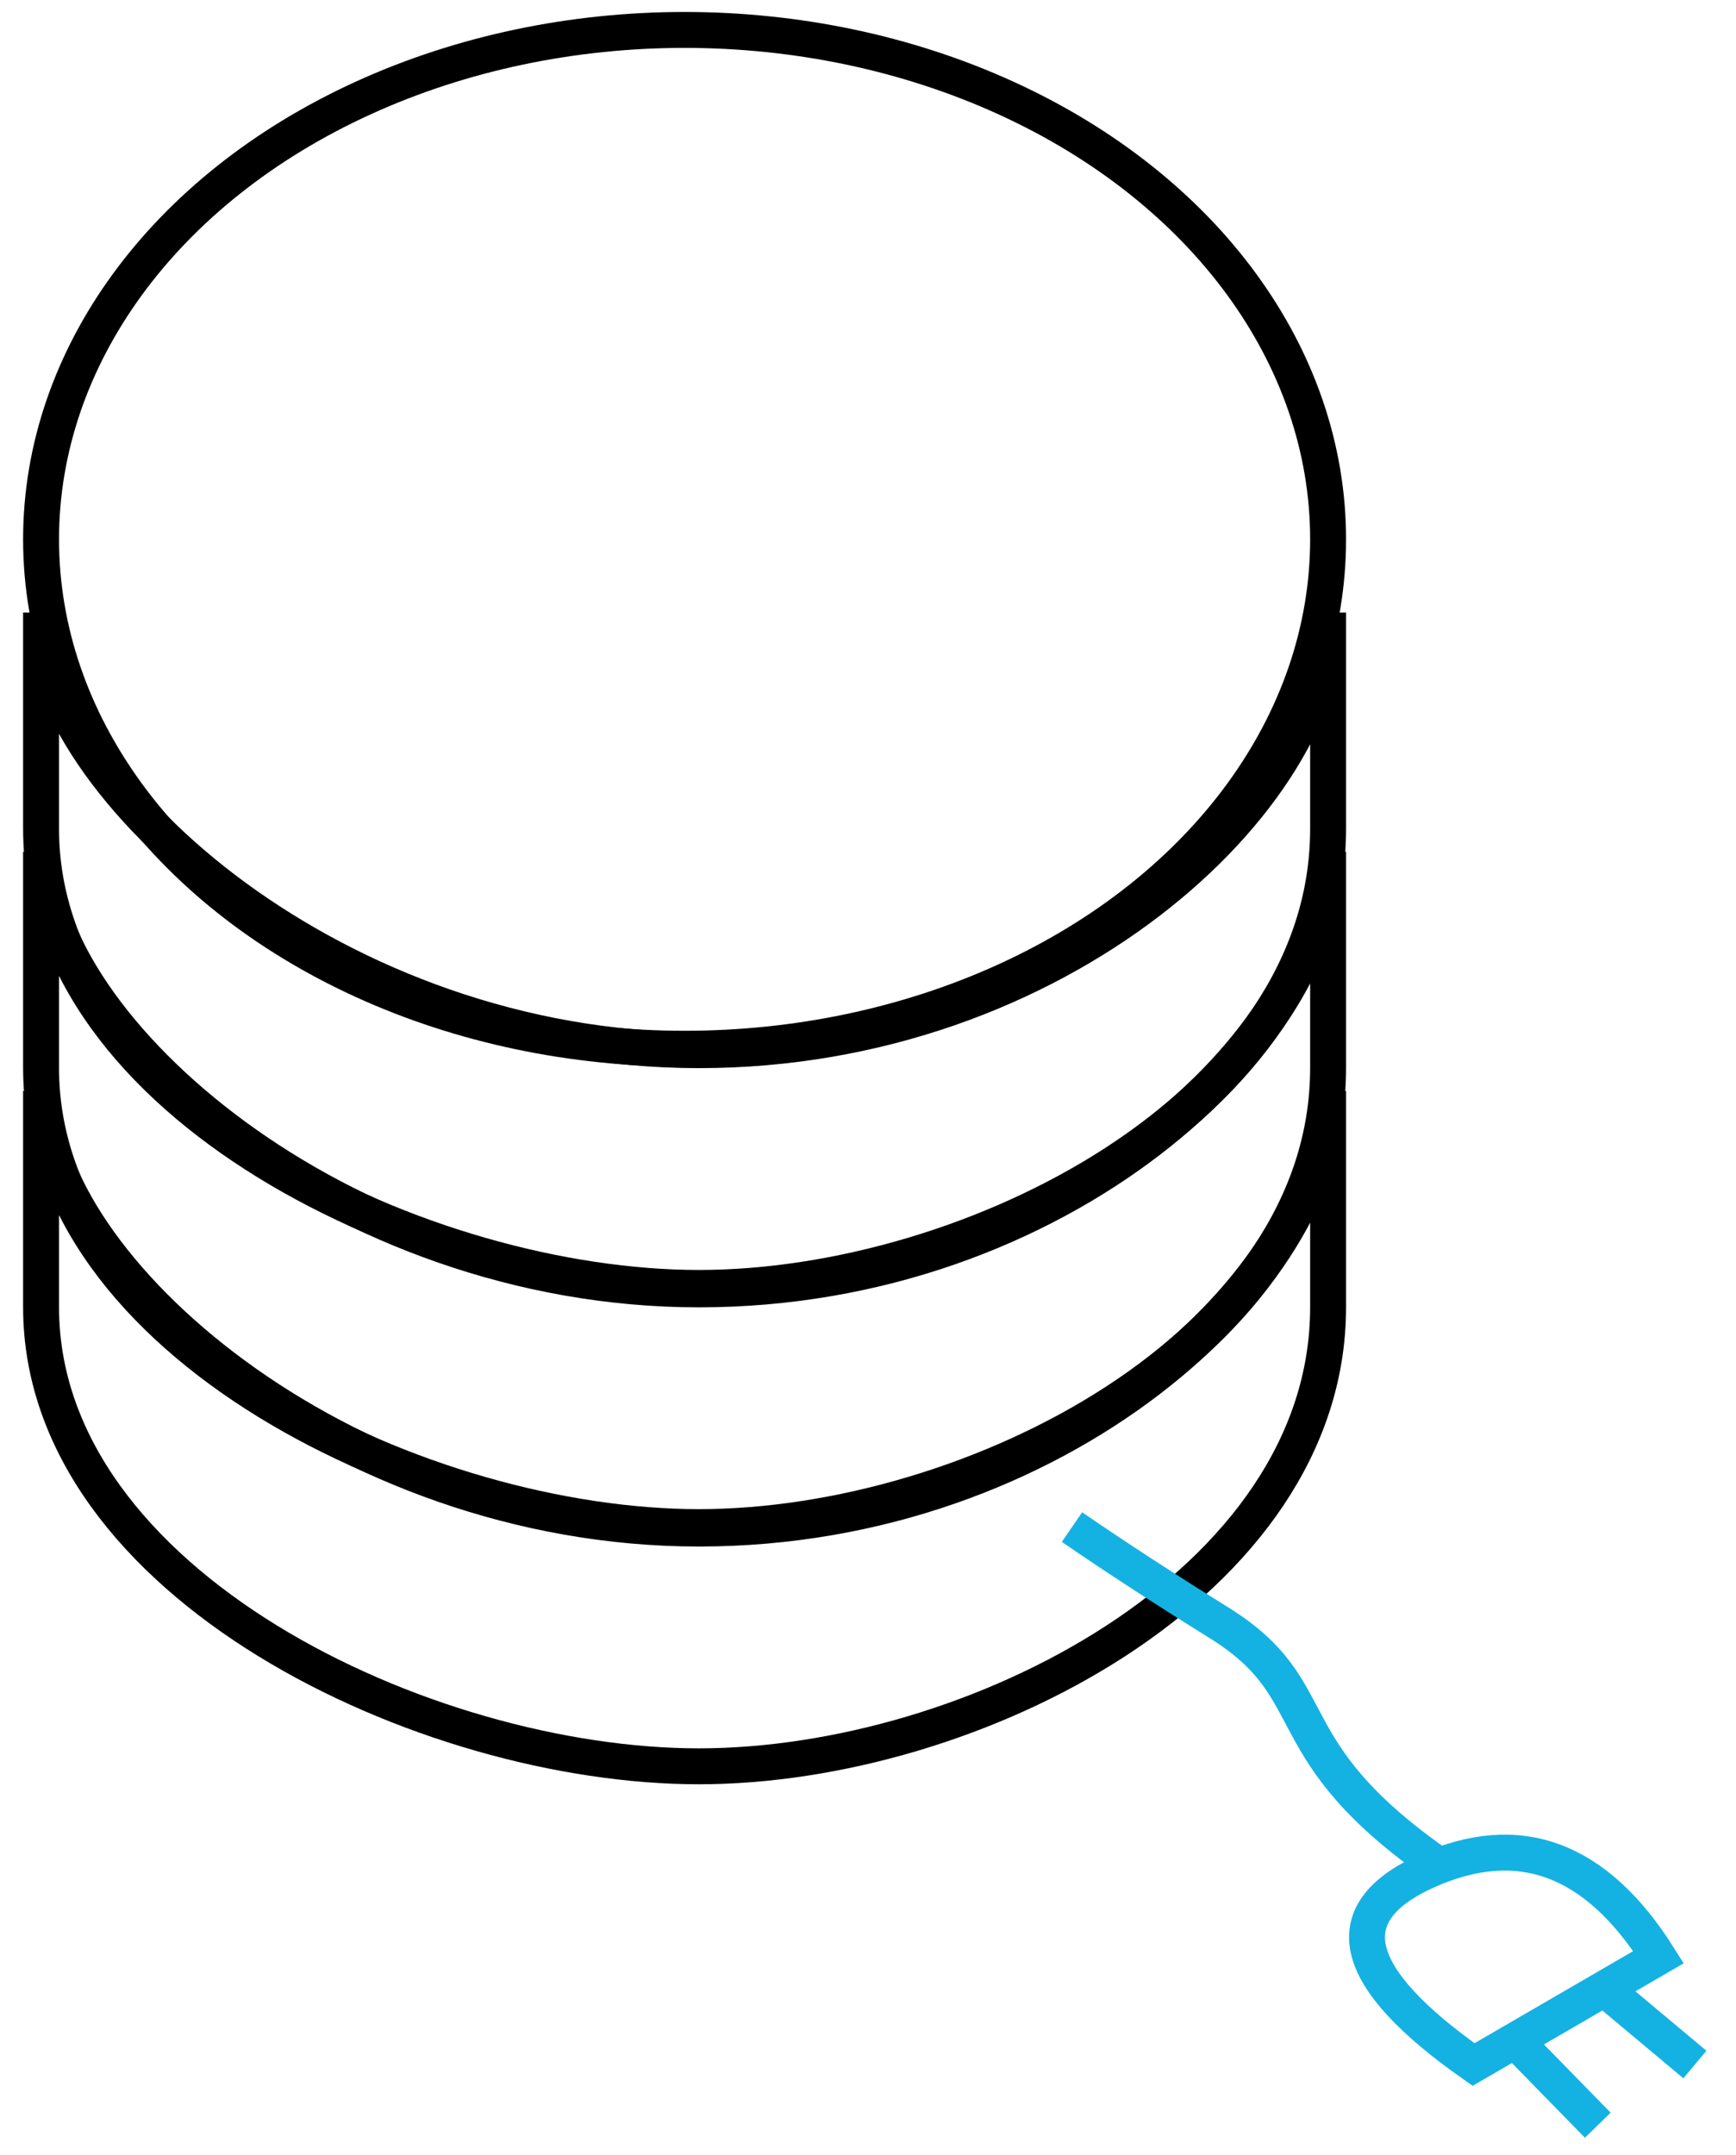 <?xml version="1.0" encoding="UTF-8"?>
<svg width="58px" height="72px" viewBox="0 0 58 72" version="1.1" xmlns="http://www.w3.org/2000/svg" xmlns:xlink="http://www.w3.org/1999/xlink">
    <title>hybrid-ico</title>
    <g id="Design-v4" stroke="none" stroke-width="1" fill="none" fill-rule="evenodd">
        <g id="Platform-Page" transform="translate(-553, -6582)" stroke-width="1.2">
            <g id="Large-scale-distribution-Copy" transform="translate(0, 5857)">
                <g id="Group-38-Copy" transform="translate(534.372, 720)">
                    <g id="hybrid-ico" transform="translate(20, 6)">
                        <g id="Group-61" transform="translate(0, -0)">
                            <ellipse id="Oval" stroke="#000000" cx="21.5" cy="17.017" rx="21.5" ry="17.017"></ellipse>
                            <path d="M21.978,42.024 C31.114,42.024 43,35.95 43,26.685 C43,23.903 43,23.107 43,19.463 C43,25.732 34.009,34.082 21.978,34.082 C9.947,34.082 0,25.326 0,19.463 C0,32.117 0,22.371 0,26.685 C0,35.949 12.841,42.024 21.978,42.024 Z" id="Oval" stroke="#000000"></path>
                            <path d="M21.978,50.014 C31.114,50.014 43,43.941 43,34.675 C43,31.893 43,31.097 43,27.454 C43,33.722 34.009,42.073 21.978,42.073 C9.947,42.073 0,33.316 0,27.454 C0,40.108 0,30.361 0,34.675 C0,43.94 12.841,50.014 21.978,50.014 Z" id="Oval" stroke="#000000"></path>
                            <path d="M21.978,58.005 C31.114,58.005 43,51.931 43,42.666 C43,39.884 43,39.088 43,35.444 C43,41.713 34.009,50.063 21.978,50.063 C9.947,50.063 0,41.307 0,35.444 C0,48.098 0,38.352 0,42.666 C0,51.93 12.841,58.005 21.978,58.005 Z" id="Oval-Copy-4" stroke="#000000"></path>
                            <g id="Group-63" transform="translate(34.443, 50.014)" stroke="#14B2E2">
                                <path d="M0,0 C1.443,0.991 3.081,2.057 4.915,3.198 C8.613,5.499 6.598,7.421 12.417,11.411" id="Path-22"></path>
                                <path d="M13.417,17.953 C9.275,15.046 8.748,12.894 11.835,11.496 C14.922,10.099 17.51,11.055 19.598,14.366 L13.417,17.953 Z" id="Path-23"></path>
                                <line x1="14.728" y1="17.077" x2="17.567" y2="19.98" id="Path-24"></line>
                                <line x1="17.567" y1="15.238" x2="20.811" y2="17.953" id="Path-25"></line>
                            </g>
                        </g>
                    </g>
                </g>
            </g>
        </g>
    </g>
</svg>